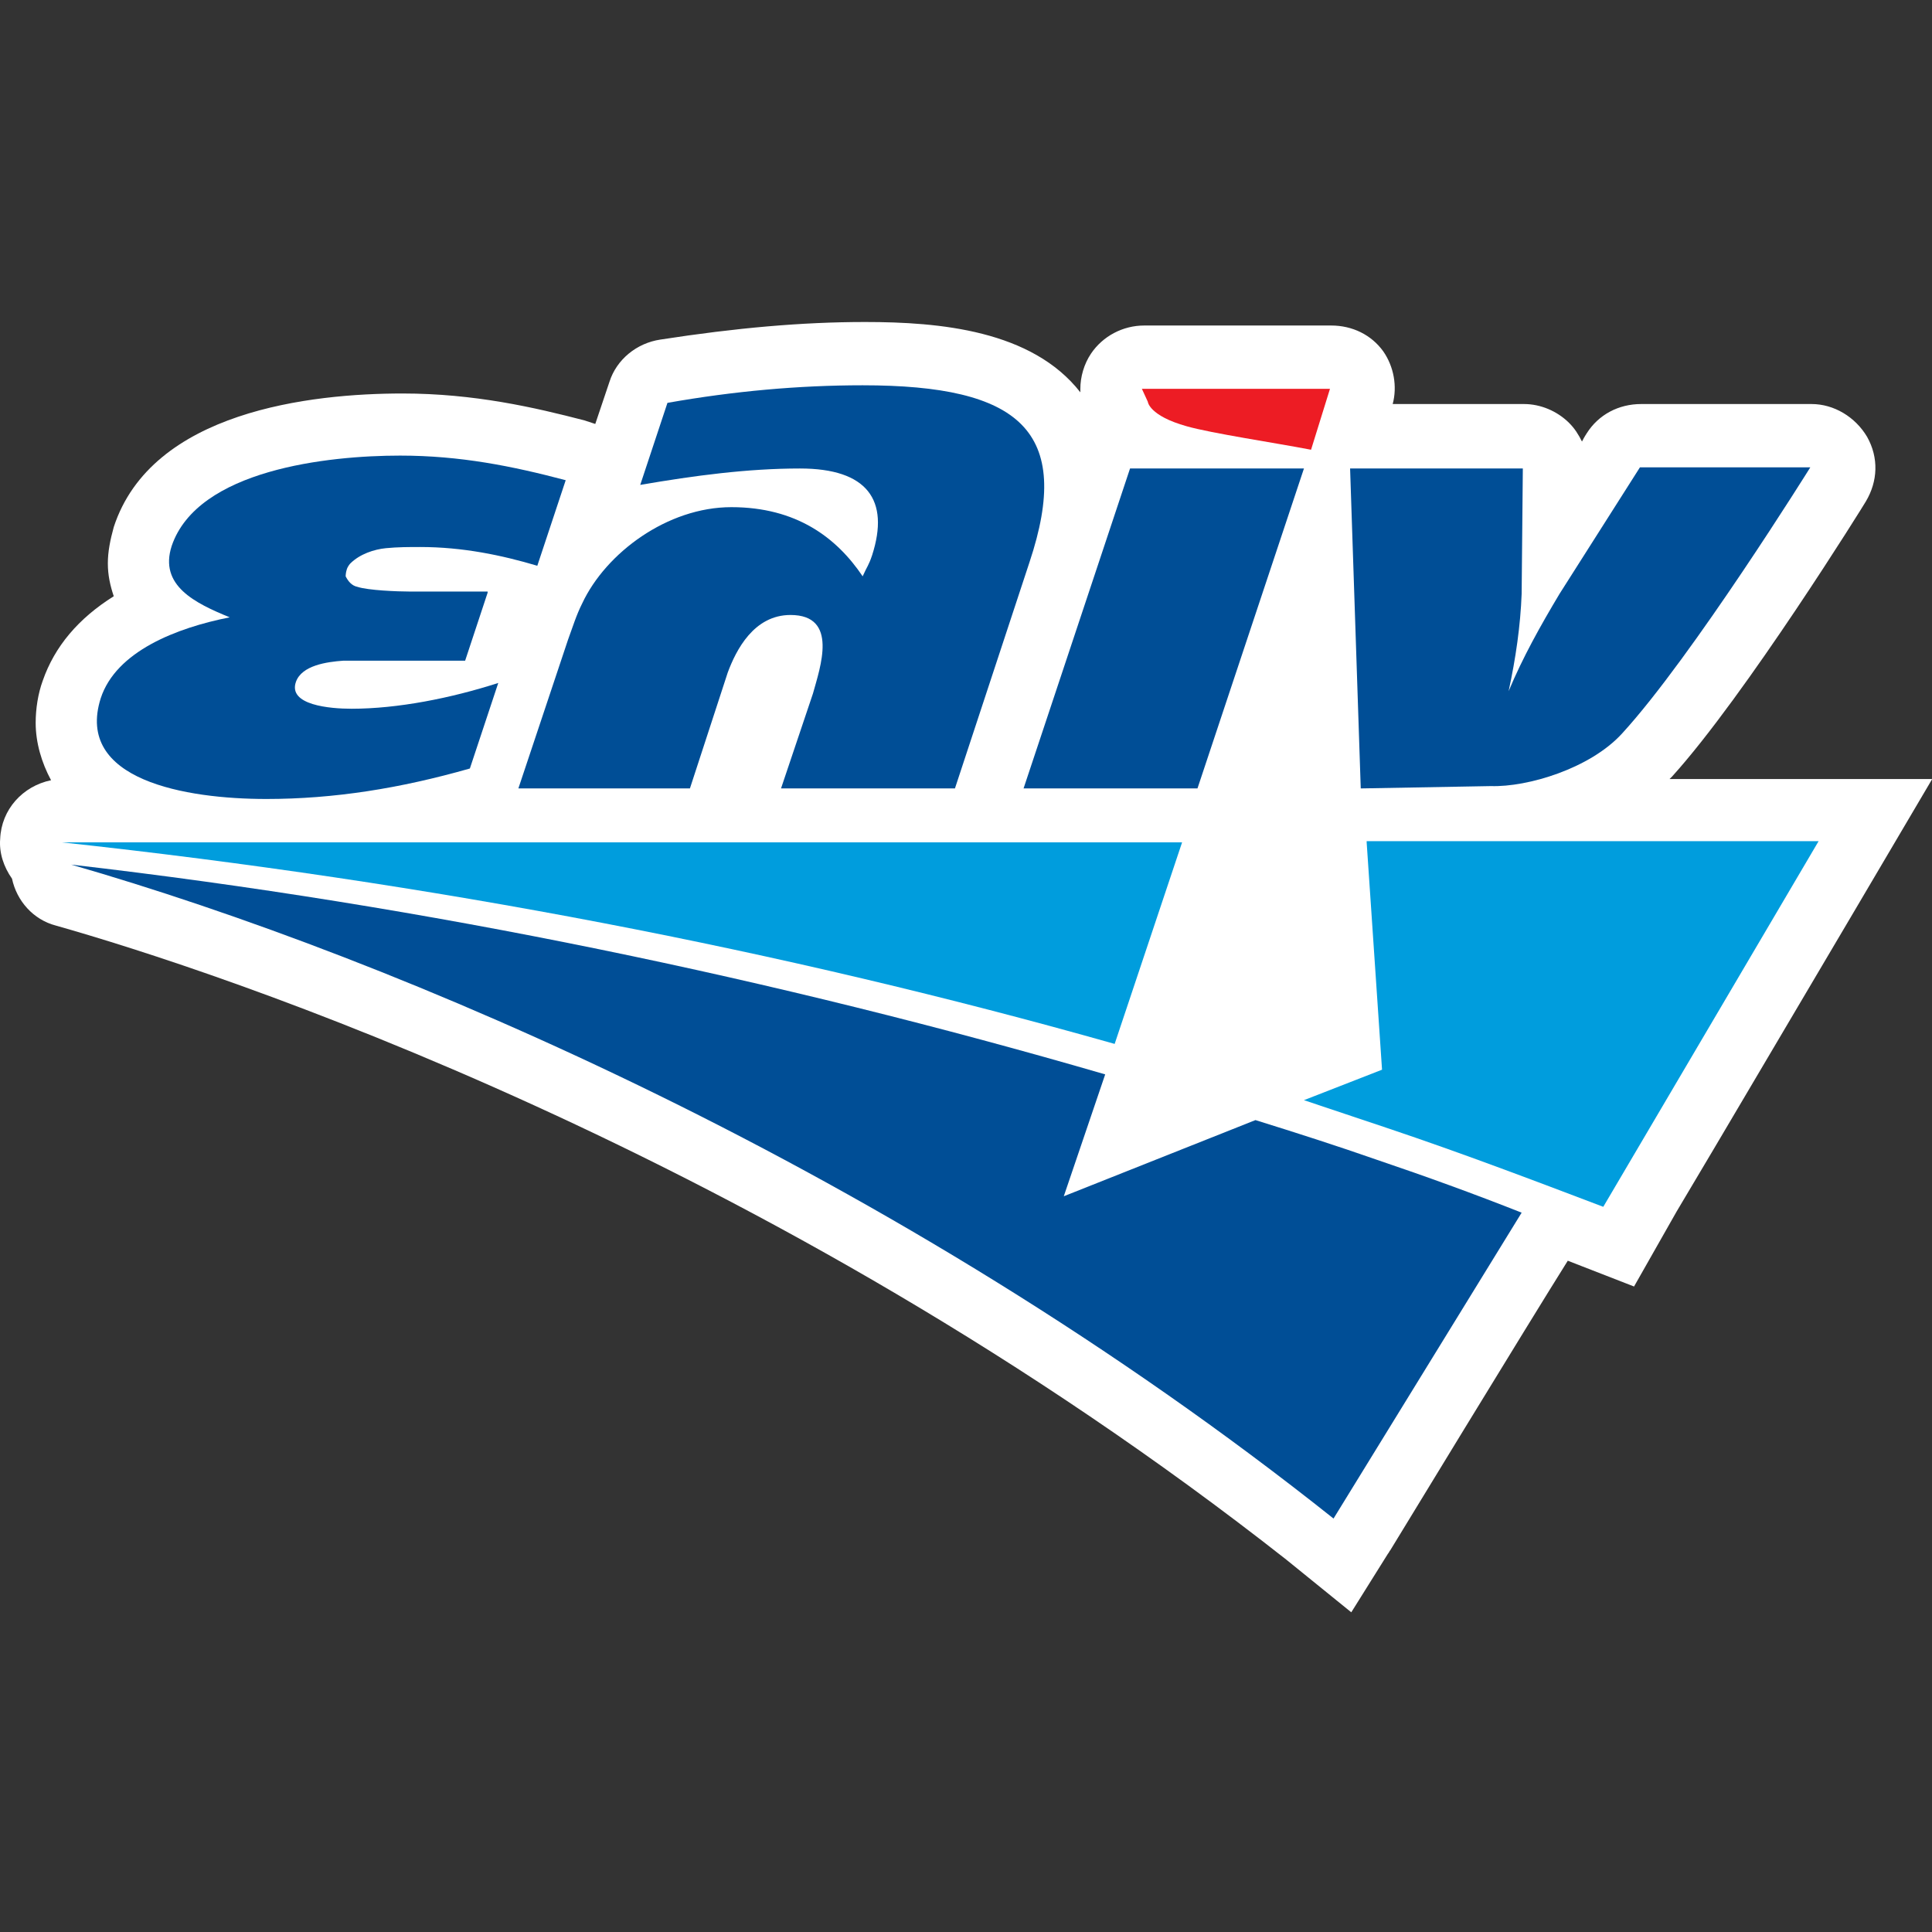 <?xml version="1.0" encoding="UTF-8"?> <svg xmlns="http://www.w3.org/2000/svg" width="300" height="300" viewBox="0 0 300 300" fill="none"><rect x="0" y="0" width="300" height="300" fill="#333333" stroke="none"/><g clip-path="url(#clip0_201_46)"><path d="M287.903 141.535L300.028 120.971H282.943H282.759H259.244C259.428 120.789 259.612 120.607 259.612 120.607C271.002 108.051 289.556 78.207 289.74 77.843C291.577 74.749 291.761 71.109 289.924 67.834C288.087 64.74 284.78 62.738 281.289 62.738H254.835C251.345 62.738 248.221 64.376 246.384 67.288C246.384 67.288 246.017 67.834 245.649 68.562C245.098 67.47 244.547 66.56 243.629 65.65C241.792 63.83 239.22 62.738 236.648 62.738H216.256C216.991 60.009 216.439 56.915 214.786 54.549C212.949 52.002 210.01 50.546 206.703 50.546H177.676C174.37 50.546 171.247 52.184 169.409 54.913C168.307 56.551 167.756 58.553 167.756 60.373C167.756 60.555 167.756 60.737 167.756 60.919C160.224 51.274 145.894 50 134.321 50C124.584 50 114.296 50.91 102.539 52.73C98.864 53.276 95.741 55.823 94.639 59.281L92.434 65.832C91.883 65.65 91.332 65.468 90.781 65.286C83.065 63.284 73.696 61.101 62.49 61.101C48.344 61.101 23.543 63.83 17.664 81.846C17.113 83.848 16.746 85.668 16.746 87.487C16.746 89.307 17.113 90.945 17.664 92.583C12.153 96.04 8.479 100.408 6.642 105.685C5.907 107.687 5.539 110.053 5.539 112.236C5.539 115.33 6.458 118.424 7.928 121.153C3.518 122.063 0.212 125.703 0.028 130.252C-0.156 132.436 0.579 134.62 1.865 136.439C2.6 139.897 5.172 142.809 8.662 143.719C33.096 150.634 118.705 178.476 199.722 242.169L209.826 250.358L215.521 241.259C215.705 241.077 215.705 240.895 215.888 240.713C215.888 240.713 237.383 205.409 243.445 195.764L253.733 199.768L260.346 188.121C266.225 178.294 281.106 152.999 287.903 141.535Z" fill="white"></path><path d="M206.519 60.373H177.309L178.228 62.374C178.228 62.374 178.411 64.558 184.29 66.196C188.148 67.288 197.885 68.744 203.58 69.836L206.519 60.373Z" fill="#ED1C24"></path><path d="M236.28 92.219C236.097 97.132 235.362 102.228 234.259 107.323C236.464 102.046 239.22 97.132 242.159 92.219L254.651 72.565H281.106C281.106 72.565 262.735 102.046 251.896 113.874C246.936 119.334 237.199 122.245 231.504 122.063L211.296 122.427L209.642 72.747H236.464L236.28 92.219Z" fill="#004E96"></path><path d="M75.717 92.037L72.226 102.592H58.999H53.304C50.732 102.774 46.874 103.319 45.956 105.867C44.67 109.507 51.283 110.053 54.59 110.053C61.755 110.053 70.022 108.415 77.37 106.049L72.961 119.334C62.122 122.427 51.834 124.065 41.363 124.065C28.871 124.065 11.602 121.153 15.643 108.415C18.032 101.136 27.401 97.496 35.668 95.858C30.34 93.675 24.645 90.945 26.666 84.758C30.708 72.929 50.916 70.745 62.122 70.745C71.492 70.745 79.575 72.383 87.842 74.567L83.433 87.851C77.921 86.213 71.859 84.94 65.245 84.94C63.592 84.94 61.755 84.94 59.918 85.122C58.081 85.304 55.876 86.032 54.406 87.487C54.406 87.487 54.039 87.851 53.855 88.397C53.672 88.943 53.672 89.489 53.672 89.489C54.039 90.217 54.59 90.945 55.509 91.127C57.162 91.673 61.755 91.855 63.592 91.855H75.717V92.037Z" fill="#004E96"></path><path d="M107.131 122.427H80.493L88.209 99.316C88.944 97.314 89.495 95.494 90.414 93.675C94.088 85.85 103.641 78.752 113.561 78.752C123.665 78.752 129.912 83.484 133.953 89.489C134.688 87.851 134.872 87.851 135.423 86.214C138.179 77.661 134.688 72.747 124.217 72.747C116.133 72.747 107.866 73.839 99.416 75.295L103.641 62.556C113.929 60.737 124.033 59.827 133.953 59.827C158.387 59.827 166.654 66.924 159.857 87.305L148.283 122.427H121.277L126.237 107.687C127.34 103.683 130.279 95.494 122.747 95.494C117.052 95.494 114.296 100.954 113.01 104.411L107.131 122.427Z" fill="#004E96"></path><path d="M158.938 122.427H185.943L202.477 72.747H175.472L158.938 122.427Z" fill="#004E96"></path><path d="M213.868 180.114C207.621 177.93 201.375 175.929 194.945 173.927L165.184 185.755L171.614 166.83C120.91 152.09 66.348 140.625 11.051 134.256C61.571 148.814 138.913 181.57 207.07 235.799L236.28 188.303C228.932 185.392 221.4 182.662 213.868 180.114Z" fill="#004E96"></path><path d="M183.555 130.798H9.581C66.899 136.985 121.645 147.54 173.084 162.098L183.555 130.798Z" fill="#009DDD"></path><path d="M212.214 130.798L214.602 166.102L202.477 170.833C206.886 172.289 211.112 173.745 215.521 175.201C226.911 179.022 237.934 183.208 248.956 187.393L282.392 130.616H212.214V130.798Z" fill="#009DDD"></path></g><defs><clipPath id="clip0_201_46"><rect width="300" height="300" fill="white"></rect></clipPath></defs></svg> 
